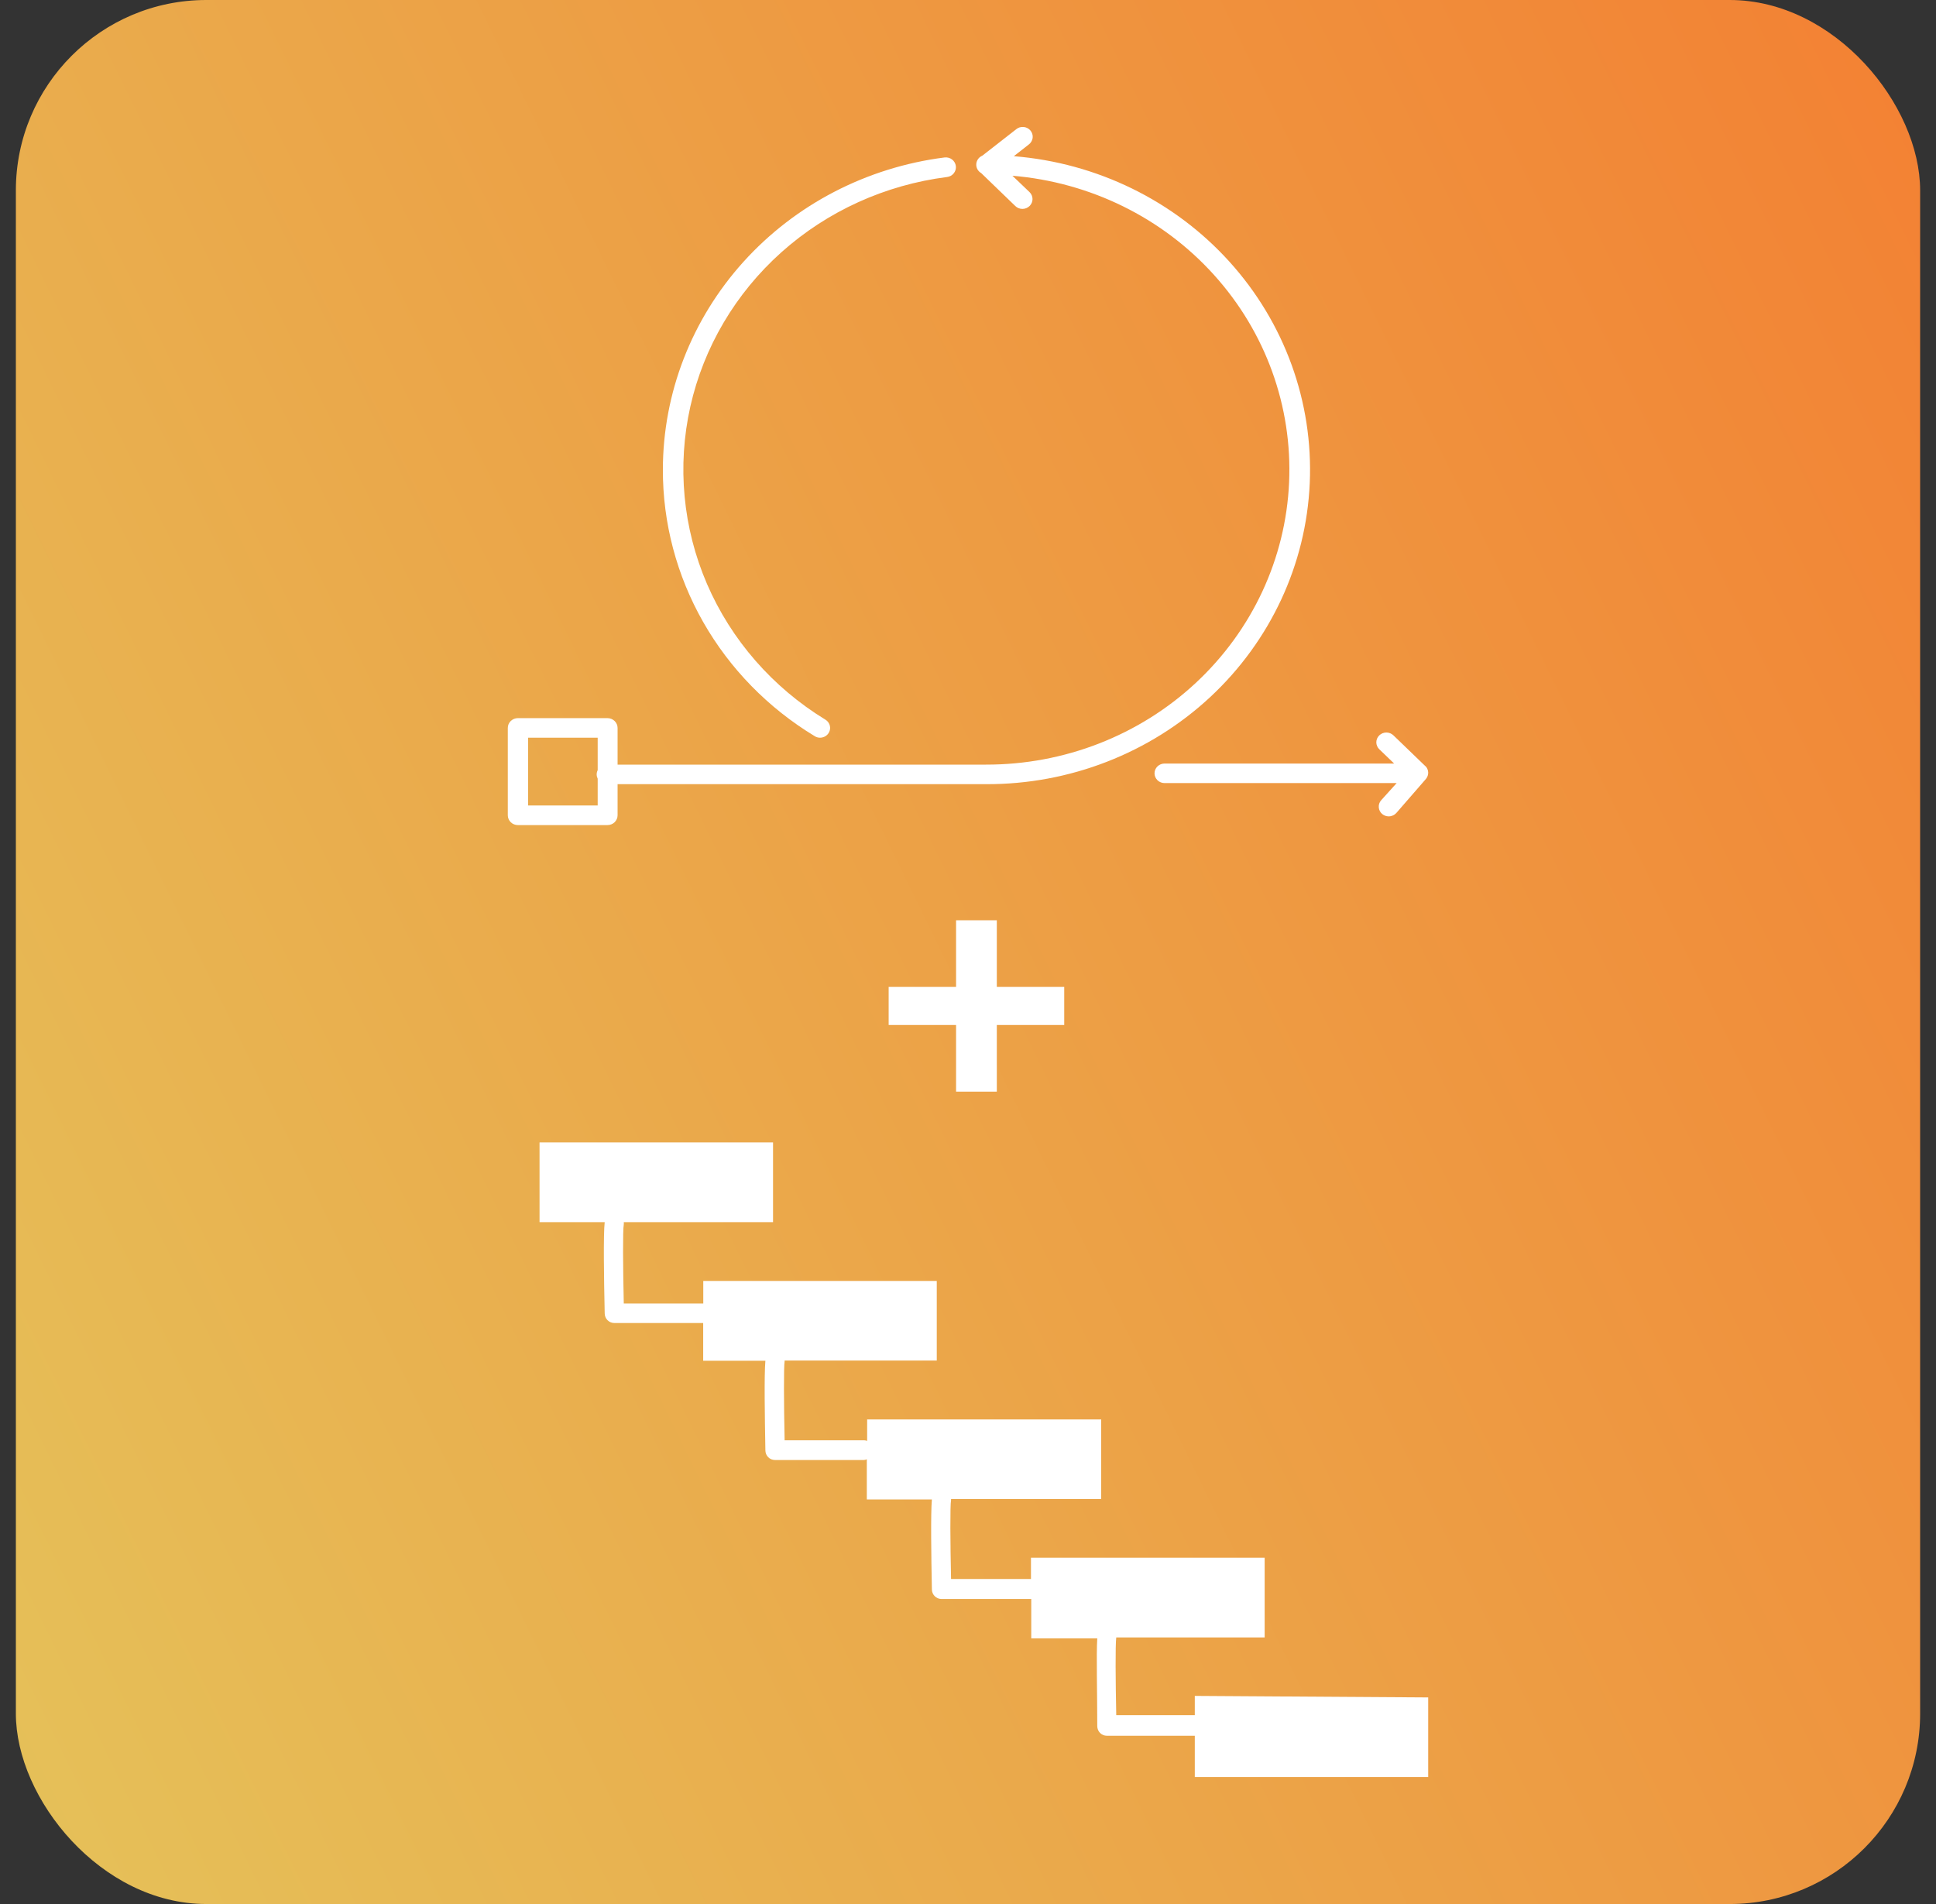 <?xml version="1.0" encoding="utf-8"?>
<svg xmlns="http://www.w3.org/2000/svg" fill="none" height="60" viewBox="0 0 61 60" width="61">
<rect x="0" y="0" width="61" height="60" fill="#333333" stroke="none"/>
<rect fill="url(#paint0_linear_20240_9274)" height="60" rx="6" width="60" x="0.5"/>
<path d="M37.646 53.442V54.05H35.171C35.149 52.967 35.14 51.854 35.171 51.599H39.847V49.086H32.484V49.758H32.457H29.966C29.942 48.62 29.933 47.446 29.966 47.27C29.968 47.26 29.968 47.25 29.966 47.239H34.697V44.73H27.322V45.405C27.292 45.395 27.262 45.389 27.231 45.387H24.722C24.698 44.246 24.692 43.072 24.722 42.896C24.722 42.896 24.722 42.896 24.722 42.874H29.516V40.365H22.159V41.077H19.654C19.629 39.936 19.62 38.762 19.654 38.589C19.657 38.563 19.657 38.538 19.654 38.513H24.357V36H17V38.513H19.053C19.008 38.902 19.029 40.262 19.053 41.387C19.053 41.468 19.085 41.545 19.141 41.602C19.198 41.659 19.275 41.691 19.355 41.691H22.156V42.881H24.116C24.076 43.334 24.097 44.627 24.116 45.703C24.116 45.784 24.147 45.861 24.204 45.919C24.261 45.976 24.337 46.008 24.417 46.008H27.222C27.253 46.006 27.284 45.999 27.312 45.986V47.252H29.362C29.323 47.693 29.341 48.998 29.362 50.084C29.362 50.164 29.394 50.242 29.451 50.299C29.507 50.356 29.584 50.388 29.664 50.388H32.493V51.629H34.573C34.54 52.122 34.573 53.357 34.573 54.394C34.573 54.475 34.605 54.552 34.661 54.609C34.718 54.666 34.795 54.698 34.875 54.698H37.646V56H45V53.49L37.646 53.442Z" fill="white"/>
<path d="M20.886 14.796C20.889 12.387 21.792 10.062 23.424 8.252C25.057 6.443 27.309 5.274 29.761 4.962C29.845 4.952 29.93 4.974 29.997 5.025C30.063 5.075 30.107 5.15 30.117 5.232C30.128 5.313 30.104 5.396 30.052 5.461C30 5.526 29.924 5.568 29.84 5.578C27.891 5.826 26.069 6.654 24.621 7.949C23.173 9.244 22.171 10.943 21.751 12.813C21.332 14.684 21.515 16.635 22.276 18.401C23.038 20.166 24.34 21.659 26.005 22.677C26.064 22.712 26.109 22.765 26.134 22.828C26.159 22.89 26.162 22.959 26.143 23.023C26.124 23.088 26.084 23.145 26.029 23.185C25.974 23.225 25.906 23.247 25.837 23.247C25.778 23.247 25.719 23.23 25.67 23.198C24.204 22.311 22.994 21.073 22.157 19.603C21.32 18.133 20.882 16.478 20.886 14.796ZM31.068 24.711H19.459V25.692C19.459 25.773 19.425 25.852 19.366 25.91C19.306 25.968 19.226 26 19.142 26H16.316C16.233 26 16.152 25.968 16.093 25.91C16.033 25.852 16 25.773 16 25.692V22.939C16 22.857 16.033 22.778 16.093 22.721C16.152 22.663 16.233 22.63 16.316 22.63H19.142C19.226 22.63 19.306 22.663 19.366 22.721C19.425 22.778 19.459 22.857 19.459 22.939V24.095H31.068C33.529 24.099 35.897 23.177 37.677 21.52C39.456 19.864 40.51 17.601 40.617 15.205C40.725 12.81 39.878 10.466 38.253 8.665C36.629 6.863 34.352 5.743 31.9 5.538L32.438 6.053C32.498 6.111 32.532 6.189 32.533 6.271C32.533 6.353 32.5 6.432 32.441 6.491C32.382 6.549 32.301 6.583 32.217 6.583C32.133 6.584 32.052 6.552 31.992 6.494L30.916 5.455C30.866 5.426 30.825 5.384 30.797 5.334C30.77 5.284 30.757 5.227 30.761 5.17C30.764 5.113 30.784 5.059 30.817 5.012C30.851 4.965 30.897 4.929 30.951 4.906L32.017 4.074C32.05 4.047 32.087 4.027 32.127 4.014C32.168 4.002 32.21 3.997 32.252 4.001C32.295 4.005 32.336 4.017 32.373 4.037C32.41 4.057 32.443 4.083 32.47 4.116C32.496 4.148 32.516 4.185 32.527 4.225C32.539 4.264 32.542 4.306 32.537 4.347C32.531 4.388 32.518 4.427 32.496 4.463C32.475 4.499 32.447 4.53 32.413 4.555L31.944 4.922C34.564 5.133 36.998 6.324 38.736 8.245C40.474 10.166 41.381 12.668 41.268 15.227C41.155 17.785 40.029 20.202 38.128 21.97C36.226 23.738 33.696 24.721 31.068 24.711ZM18.832 25.383V24.539C18.812 24.496 18.801 24.45 18.8 24.403C18.801 24.357 18.811 24.312 18.832 24.27V23.247H16.639V25.383H18.832ZM44.918 24.15L43.905 23.173C43.846 23.116 43.766 23.083 43.682 23.083C43.599 23.083 43.518 23.116 43.459 23.173C43.429 23.202 43.406 23.236 43.39 23.273C43.374 23.311 43.365 23.351 43.365 23.392C43.365 23.433 43.374 23.473 43.39 23.51C43.406 23.548 43.429 23.582 43.459 23.611L43.927 24.061H36.694C36.61 24.061 36.529 24.093 36.47 24.151C36.411 24.209 36.377 24.287 36.377 24.369C36.377 24.451 36.411 24.529 36.47 24.587C36.529 24.645 36.61 24.677 36.694 24.677H44.006L43.516 25.22C43.462 25.282 43.436 25.362 43.443 25.443C43.449 25.523 43.488 25.599 43.551 25.652C43.608 25.699 43.681 25.726 43.756 25.726C43.802 25.726 43.847 25.716 43.889 25.697C43.93 25.679 43.967 25.651 43.997 25.618L44.93 24.545C44.978 24.486 45.003 24.413 45 24.338C44.996 24.263 44.965 24.192 44.911 24.138L44.918 24.15Z" fill="white"/>
<path d="M30.124 34.4V29H31.408V34.4H30.124ZM28 32.3V31.1H33.532V32.3H28Z" fill="white"/>
<defs>
<linearGradient gradientUnits="userSpaceOnUse" id="paint0_linear_20240_9274" x1="62.385" x2="-18.932" y1="-6.117" y2="33.621">
<stop stop-color="#F47D31"/>
<stop offset="1" stop-color="#E4C65C"/>
</linearGradient>
</defs>
</svg>